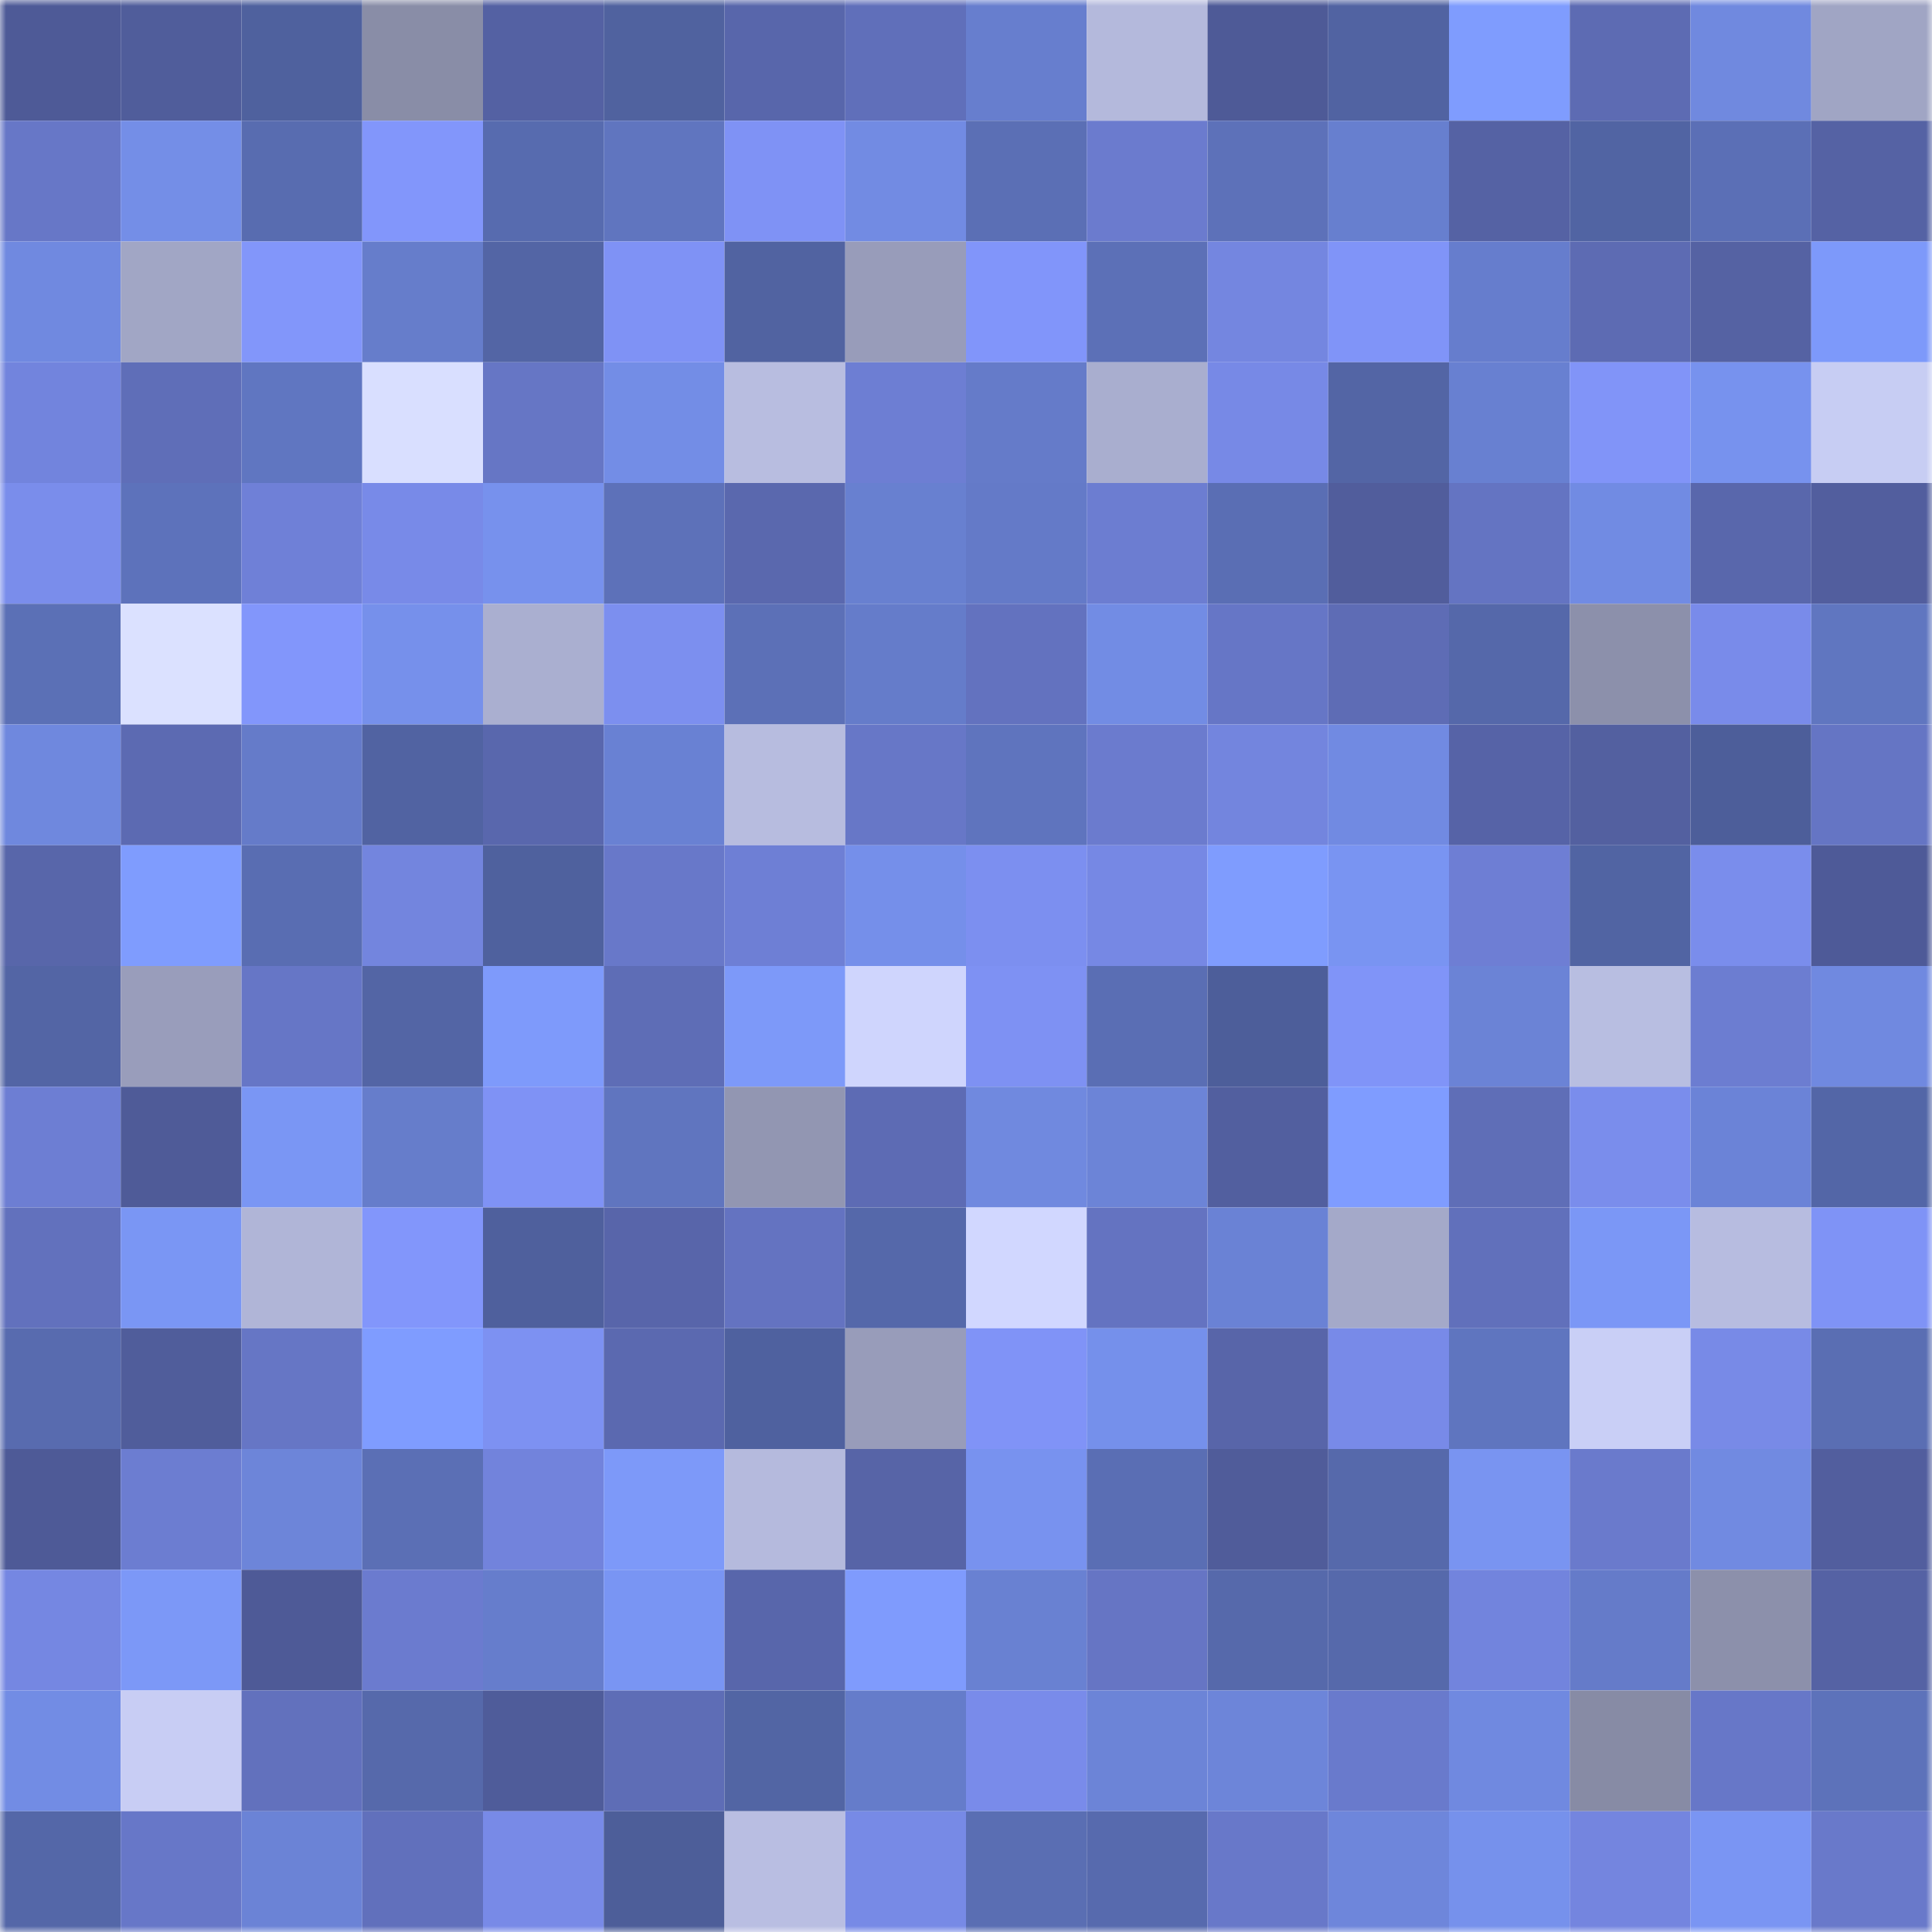 <svg viewBox="0 0 160 160" fill="none" role="img" xmlns="http://www.w3.org/2000/svg" width="240" height="240" name="ethereum%2C0xa7a12a1d7000e40ecc18a62af456791b89cb2770"><mask id="228008077" mask-type="alpha" maskUnits="userSpaceOnUse" x="0" y="0" width="160" height="160"><rect width="160" height="160" fill="#FFFFFF"></rect></mask><g mask="url(#228008077)"><rect x="0" y="0" width="10" height="10" fill="#4e5a97"></rect><rect x="10" y="0" width="10" height="10" fill="#505d9b"></rect><rect x="20" y="0" width="10" height="10" fill="#4f619e"></rect><rect x="30" y="0" width="10" height="10" fill="#898da7"></rect><rect x="40" y="0" width="10" height="10" fill="#5461a3"></rect><rect x="50" y="0" width="10" height="10" fill="#50629f"></rect><rect x="60" y="0" width="10" height="10" fill="#5866ab"></rect><rect x="70" y="0" width="10" height="10" fill="#606fba"></rect><rect x="80" y="0" width="10" height="10" fill="#677ece"></rect><rect x="90" y="0" width="10" height="10" fill="#b4b9dc"></rect><rect x="100" y="0" width="10" height="10" fill="#4e5a97"></rect><rect x="110" y="0" width="10" height="10" fill="#5163a2"></rect><rect x="120" y="0" width="10" height="10" fill="#7f9cfe"></rect><rect x="130" y="0" width="10" height="10" fill="#5d6bb3"></rect><rect x="140" y="0" width="10" height="10" fill="#7089df"></rect><rect x="150" y="0" width="10" height="10" fill="#a0a5c4"></rect><rect x="0" y="10" width="10" height="10" fill="#6777c7"></rect><rect x="10" y="10" width="10" height="10" fill="#748ee7"></rect><rect x="20" y="10" width="10" height="10" fill="#586cb0"></rect><rect x="30" y="10" width="10" height="10" fill="#8296fb"></rect><rect x="40" y="10" width="10" height="10" fill="#576baf"></rect><rect x="50" y="10" width="10" height="10" fill="#6075bf"></rect><rect x="60" y="10" width="10" height="10" fill="#7f92f5"></rect><rect x="70" y="10" width="10" height="10" fill="#728be3"></rect><rect x="80" y="10" width="10" height="10" fill="#5b6fb5"></rect><rect x="90" y="10" width="10" height="10" fill="#6b7bce"></rect><rect x="100" y="10" width="10" height="10" fill="#5d71b9"></rect><rect x="110" y="10" width="10" height="10" fill="#677fcf"></rect><rect x="120" y="10" width="10" height="10" fill="#5562a4"></rect><rect x="130" y="10" width="10" height="10" fill="#5164a3"></rect><rect x="140" y="10" width="10" height="10" fill="#5b6fb6"></rect><rect x="150" y="10" width="10" height="10" fill="#5562a4"></rect><rect x="0" y="20" width="10" height="10" fill="#7089e0"></rect><rect x="10" y="20" width="10" height="10" fill="#a1a6c5"></rect><rect x="20" y="20" width="10" height="10" fill="#8296fa"></rect><rect x="30" y="20" width="10" height="10" fill="#667dcb"></rect><rect x="40" y="20" width="10" height="10" fill="#5365a5"></rect><rect x="50" y="20" width="10" height="10" fill="#7f92f5"></rect><rect x="60" y="20" width="10" height="10" fill="#5163a1"></rect><rect x="70" y="20" width="10" height="10" fill="#989cba"></rect><rect x="80" y="20" width="10" height="10" fill="#8195fa"></rect><rect x="90" y="20" width="10" height="10" fill="#5c70b7"></rect><rect x="100" y="20" width="10" height="10" fill="#7486e0"></rect><rect x="110" y="20" width="10" height="10" fill="#8094f8"></rect><rect x="120" y="20" width="10" height="10" fill="#667dcd"></rect><rect x="130" y="20" width="10" height="10" fill="#5d6bb3"></rect><rect x="140" y="20" width="10" height="10" fill="#5562a3"></rect><rect x="150" y="20" width="10" height="10" fill="#7d99fa"></rect><rect x="0" y="30" width="10" height="10" fill="#7284dd"></rect><rect x="10" y="30" width="10" height="10" fill="#5f6eb8"></rect><rect x="20" y="30" width="10" height="10" fill="#6076c1"></rect><rect x="30" y="30" width="10" height="10" fill="#d9dfff"></rect><rect x="40" y="30" width="10" height="10" fill="#6676c5"></rect><rect x="50" y="30" width="10" height="10" fill="#738de6"></rect><rect x="60" y="30" width="10" height="10" fill="#b8bde0"></rect><rect x="70" y="30" width="10" height="10" fill="#6d7ed3"></rect><rect x="80" y="30" width="10" height="10" fill="#657bc9"></rect><rect x="90" y="30" width="10" height="10" fill="#a9aecf"></rect><rect x="100" y="30" width="10" height="10" fill="#7789e6"></rect><rect x="110" y="30" width="10" height="10" fill="#5365a5"></rect><rect x="120" y="30" width="10" height="10" fill="#6880d1"></rect><rect x="130" y="30" width="10" height="10" fill="#8194f8"></rect><rect x="140" y="30" width="10" height="10" fill="#7792ee"></rect><rect x="150" y="30" width="10" height="10" fill="#c7cdf3"></rect><rect x="0" y="40" width="10" height="10" fill="#7a8deb"></rect><rect x="10" y="40" width="10" height="10" fill="#5d72bb"></rect><rect x="20" y="40" width="10" height="10" fill="#6f80d7"></rect><rect x="30" y="40" width="10" height="10" fill="#788ae8"></rect><rect x="40" y="40" width="10" height="10" fill="#7791ed"></rect><rect x="50" y="40" width="10" height="10" fill="#5d71b9"></rect><rect x="60" y="40" width="10" height="10" fill="#5a68ae"></rect><rect x="70" y="40" width="10" height="10" fill="#6880d0"></rect><rect x="80" y="40" width="10" height="10" fill="#647ac8"></rect><rect x="90" y="40" width="10" height="10" fill="#6c7dd1"></rect><rect x="100" y="40" width="10" height="10" fill="#5a6eb4"></rect><rect x="110" y="40" width="10" height="10" fill="#515d9c"></rect><rect x="120" y="40" width="10" height="10" fill="#6474c2"></rect><rect x="130" y="40" width="10" height="10" fill="#718be3"></rect><rect x="140" y="40" width="10" height="10" fill="#5967ac"></rect><rect x="150" y="40" width="10" height="10" fill="#525e9e"></rect><rect x="0" y="50" width="10" height="10" fill="#5b70b6"></rect><rect x="10" y="50" width="10" height="10" fill="#dbe1ff"></rect><rect x="20" y="50" width="10" height="10" fill="#8296fb"></rect><rect x="30" y="50" width="10" height="10" fill="#7690eb"></rect><rect x="40" y="50" width="10" height="10" fill="#aaafd0"></rect><rect x="50" y="50" width="10" height="10" fill="#7c8fef"></rect><rect x="60" y="50" width="10" height="10" fill="#5c70b7"></rect><rect x="70" y="50" width="10" height="10" fill="#657cca"></rect><rect x="80" y="50" width="10" height="10" fill="#6372bf"></rect><rect x="90" y="50" width="10" height="10" fill="#728ce4"></rect><rect x="100" y="50" width="10" height="10" fill="#6676c6"></rect><rect x="110" y="50" width="10" height="10" fill="#5e6cb5"></rect><rect x="120" y="50" width="10" height="10" fill="#5568aa"></rect><rect x="130" y="50" width="10" height="10" fill="#8c90ab"></rect><rect x="140" y="50" width="10" height="10" fill="#798bea"></rect><rect x="150" y="50" width="10" height="10" fill="#6076c0"></rect><rect x="0" y="60" width="10" height="10" fill="#6f88de"></rect><rect x="10" y="60" width="10" height="10" fill="#5c6ab2"></rect><rect x="20" y="60" width="10" height="10" fill="#657bc9"></rect><rect x="30" y="60" width="10" height="10" fill="#5163a2"></rect><rect x="40" y="60" width="10" height="10" fill="#5967ad"></rect><rect x="50" y="60" width="10" height="10" fill="#6981d3"></rect><rect x="60" y="60" width="10" height="10" fill="#b7bcdf"></rect><rect x="70" y="60" width="10" height="10" fill="#6777c7"></rect><rect x="80" y="60" width="10" height="10" fill="#5f74be"></rect><rect x="90" y="60" width="10" height="10" fill="#6b7bce"></rect><rect x="100" y="60" width="10" height="10" fill="#7385de"></rect><rect x="110" y="60" width="10" height="10" fill="#718ae2"></rect><rect x="120" y="60" width="10" height="10" fill="#5663a7"></rect><rect x="130" y="60" width="10" height="10" fill="#5360a0"></rect><rect x="140" y="60" width="10" height="10" fill="#4d5e9a"></rect><rect x="150" y="60" width="10" height="10" fill="#6575c4"></rect><rect x="0" y="70" width="10" height="10" fill="#5866aa"></rect><rect x="10" y="70" width="10" height="10" fill="#7f9cfe"></rect><rect x="20" y="70" width="10" height="10" fill="#596db2"></rect><rect x="30" y="70" width="10" height="10" fill="#7385de"></rect><rect x="40" y="70" width="10" height="10" fill="#4f619e"></rect><rect x="50" y="70" width="10" height="10" fill="#6878c9"></rect><rect x="60" y="70" width="10" height="10" fill="#6e7fd5"></rect><rect x="70" y="70" width="10" height="10" fill="#758fea"></rect><rect x="80" y="70" width="10" height="10" fill="#7c8ff0"></rect><rect x="90" y="70" width="10" height="10" fill="#7688e4"></rect><rect x="100" y="70" width="10" height="10" fill="#7f9cfe"></rect><rect x="110" y="70" width="10" height="10" fill="#7994f2"></rect><rect x="120" y="70" width="10" height="10" fill="#6e7ed4"></rect><rect x="130" y="70" width="10" height="10" fill="#5164a3"></rect><rect x="140" y="70" width="10" height="10" fill="#7a8dec"></rect><rect x="150" y="70" width="10" height="10" fill="#4e5a98"></rect><rect x="0" y="80" width="10" height="10" fill="#5365a5"></rect><rect x="10" y="80" width="10" height="10" fill="#999dbb"></rect><rect x="20" y="80" width="10" height="10" fill="#6676c6"></rect><rect x="30" y="80" width="10" height="10" fill="#5365a5"></rect><rect x="40" y="80" width="10" height="10" fill="#7e9afb"></rect><rect x="50" y="80" width="10" height="10" fill="#5e6db6"></rect><rect x="60" y="80" width="10" height="10" fill="#7d99f9"></rect><rect x="70" y="80" width="10" height="10" fill="#cfd5fd"></rect><rect x="80" y="80" width="10" height="10" fill="#7e91f3"></rect><rect x="90" y="80" width="10" height="10" fill="#5a6eb4"></rect><rect x="100" y="80" width="10" height="10" fill="#4d5e9a"></rect><rect x="110" y="80" width="10" height="10" fill="#8094f8"></rect><rect x="120" y="80" width="10" height="10" fill="#6b83d6"></rect><rect x="130" y="80" width="10" height="10" fill="#b8bee1"></rect><rect x="140" y="80" width="10" height="10" fill="#6c7dd1"></rect><rect x="150" y="80" width="10" height="10" fill="#7089e0"></rect><rect x="0" y="90" width="10" height="10" fill="#6d7ed3"></rect><rect x="10" y="90" width="10" height="10" fill="#4f5b98"></rect><rect x="20" y="90" width="10" height="10" fill="#7a96f4"></rect><rect x="30" y="90" width="10" height="10" fill="#667dcb"></rect><rect x="40" y="90" width="10" height="10" fill="#7f92f5"></rect><rect x="50" y="90" width="10" height="10" fill="#6075bf"></rect><rect x="60" y="90" width="10" height="10" fill="#9296b2"></rect><rect x="70" y="90" width="10" height="10" fill="#5d6bb4"></rect><rect x="80" y="90" width="10" height="10" fill="#7089df"></rect><rect x="90" y="90" width="10" height="10" fill="#6c84d7"></rect><rect x="100" y="90" width="10" height="10" fill="#525f9f"></rect><rect x="110" y="90" width="10" height="10" fill="#7f9cff"></rect><rect x="120" y="90" width="10" height="10" fill="#5f6eb7"></rect><rect x="130" y="90" width="10" height="10" fill="#7a8dec"></rect><rect x="140" y="90" width="10" height="10" fill="#6b83d7"></rect><rect x="150" y="90" width="10" height="10" fill="#5366a7"></rect><rect x="0" y="100" width="10" height="10" fill="#6271bd"></rect><rect x="10" y="100" width="10" height="10" fill="#7a96f4"></rect><rect x="20" y="100" width="10" height="10" fill="#b0b5d7"></rect><rect x="30" y="100" width="10" height="10" fill="#8296fb"></rect><rect x="40" y="100" width="10" height="10" fill="#4f609d"></rect><rect x="50" y="100" width="10" height="10" fill="#5865aa"></rect><rect x="60" y="100" width="10" height="10" fill="#6473c1"></rect><rect x="70" y="100" width="10" height="10" fill="#5568aa"></rect><rect x="80" y="100" width="10" height="10" fill="#d1d7ff"></rect><rect x="90" y="100" width="10" height="10" fill="#6473c1"></rect><rect x="100" y="100" width="10" height="10" fill="#6a82d5"></rect><rect x="110" y="100" width="10" height="10" fill="#a4a9c9"></rect><rect x="120" y="100" width="10" height="10" fill="#6170bb"></rect><rect x="130" y="100" width="10" height="10" fill="#7b97f6"></rect><rect x="140" y="100" width="10" height="10" fill="#b7bce0"></rect><rect x="150" y="100" width="10" height="10" fill="#7f93f6"></rect><rect x="0" y="110" width="10" height="10" fill="#586baf"></rect><rect x="10" y="110" width="10" height="10" fill="#505d9b"></rect><rect x="20" y="110" width="10" height="10" fill="#6676c5"></rect><rect x="30" y="110" width="10" height="10" fill="#7f9cff"></rect><rect x="40" y="110" width="10" height="10" fill="#7d91f2"></rect><rect x="50" y="110" width="10" height="10" fill="#5b69b0"></rect><rect x="60" y="110" width="10" height="10" fill="#4f619f"></rect><rect x="70" y="110" width="10" height="10" fill="#989cba"></rect><rect x="80" y="110" width="10" height="10" fill="#8093f7"></rect><rect x="90" y="110" width="10" height="10" fill="#7590eb"></rect><rect x="100" y="110" width="10" height="10" fill="#5865a9"></rect><rect x="110" y="110" width="10" height="10" fill="#788ae8"></rect><rect x="120" y="110" width="10" height="10" fill="#5f75bf"></rect><rect x="130" y="110" width="10" height="10" fill="#c9cff6"></rect><rect x="140" y="110" width="10" height="10" fill="#788ae7"></rect><rect x="150" y="110" width="10" height="10" fill="#5a6eb3"></rect><rect x="0" y="120" width="10" height="10" fill="#4e5a97"></rect><rect x="10" y="120" width="10" height="10" fill="#6c7dd1"></rect><rect x="20" y="120" width="10" height="10" fill="#6d85d9"></rect><rect x="30" y="120" width="10" height="10" fill="#5b6fb5"></rect><rect x="40" y="120" width="10" height="10" fill="#7283dc"></rect><rect x="50" y="120" width="10" height="10" fill="#7d99f9"></rect><rect x="60" y="120" width="10" height="10" fill="#b5badd"></rect><rect x="70" y="120" width="10" height="10" fill="#5764a7"></rect><rect x="80" y="120" width="10" height="10" fill="#7892ef"></rect><rect x="90" y="120" width="10" height="10" fill="#5a6eb4"></rect><rect x="100" y="120" width="10" height="10" fill="#505c9a"></rect><rect x="110" y="120" width="10" height="10" fill="#5669ab"></rect><rect x="120" y="120" width="10" height="10" fill="#7994f1"></rect><rect x="130" y="120" width="10" height="10" fill="#6a7acc"></rect><rect x="140" y="120" width="10" height="10" fill="#718ae1"></rect><rect x="150" y="120" width="10" height="10" fill="#525e9e"></rect><rect x="0" y="130" width="10" height="10" fill="#7587e2"></rect><rect x="10" y="130" width="10" height="10" fill="#7c98f7"></rect><rect x="20" y="130" width="10" height="10" fill="#4e5a97"></rect><rect x="30" y="130" width="10" height="10" fill="#6b7bcf"></rect><rect x="40" y="130" width="10" height="10" fill="#667dcc"></rect><rect x="50" y="130" width="10" height="10" fill="#7995f3"></rect><rect x="60" y="130" width="10" height="10" fill="#5866ab"></rect><rect x="70" y="130" width="10" height="10" fill="#7f9bfd"></rect><rect x="80" y="130" width="10" height="10" fill="#6981d2"></rect><rect x="90" y="130" width="10" height="10" fill="#6675c4"></rect><rect x="100" y="130" width="10" height="10" fill="#5669ab"></rect><rect x="110" y="130" width="10" height="10" fill="#5669ab"></rect><rect x="120" y="130" width="10" height="10" fill="#7284dd"></rect><rect x="130" y="130" width="10" height="10" fill="#657bc9"></rect><rect x="140" y="130" width="10" height="10" fill="#8c90ab"></rect><rect x="150" y="130" width="10" height="10" fill="#5562a4"></rect><rect x="0" y="140" width="10" height="10" fill="#728ce4"></rect><rect x="10" y="140" width="10" height="10" fill="#c8cdf4"></rect><rect x="20" y="140" width="10" height="10" fill="#6271bd"></rect><rect x="30" y="140" width="10" height="10" fill="#5669ab"></rect><rect x="40" y="140" width="10" height="10" fill="#4f5c9a"></rect><rect x="50" y="140" width="10" height="10" fill="#5e6db6"></rect><rect x="60" y="140" width="10" height="10" fill="#5265a4"></rect><rect x="70" y="140" width="10" height="10" fill="#657cca"></rect><rect x="80" y="140" width="10" height="10" fill="#798bea"></rect><rect x="90" y="140" width="10" height="10" fill="#6c84d7"></rect><rect x="100" y="140" width="10" height="10" fill="#6d85d9"></rect><rect x="110" y="140" width="10" height="10" fill="#697acc"></rect><rect x="120" y="140" width="10" height="10" fill="#7089e0"></rect><rect x="130" y="140" width="10" height="10" fill="#878ba5"></rect><rect x="140" y="140" width="10" height="10" fill="#6777c8"></rect><rect x="150" y="140" width="10" height="10" fill="#5d72ba"></rect><rect x="0" y="150" width="10" height="10" fill="#5467a8"></rect><rect x="10" y="150" width="10" height="10" fill="#6777c8"></rect><rect x="20" y="150" width="10" height="10" fill="#6b83d6"></rect><rect x="30" y="150" width="10" height="10" fill="#6170bc"></rect><rect x="40" y="150" width="10" height="10" fill="#788ae7"></rect><rect x="50" y="150" width="10" height="10" fill="#4d5e99"></rect><rect x="60" y="150" width="10" height="10" fill="#b9bee2"></rect><rect x="70" y="150" width="10" height="10" fill="#778ae6"></rect><rect x="80" y="150" width="10" height="10" fill="#5a6eb3"></rect><rect x="90" y="150" width="10" height="10" fill="#576aae"></rect><rect x="100" y="150" width="10" height="10" fill="#6878c9"></rect><rect x="110" y="150" width="10" height="10" fill="#6e86db"></rect><rect x="120" y="150" width="10" height="10" fill="#7691ec"></rect><rect x="130" y="150" width="10" height="10" fill="#7485df"></rect><rect x="140" y="150" width="10" height="10" fill="#7a95f3"></rect><rect x="150" y="150" width="10" height="10" fill="#6979ca"></rect></g></svg>